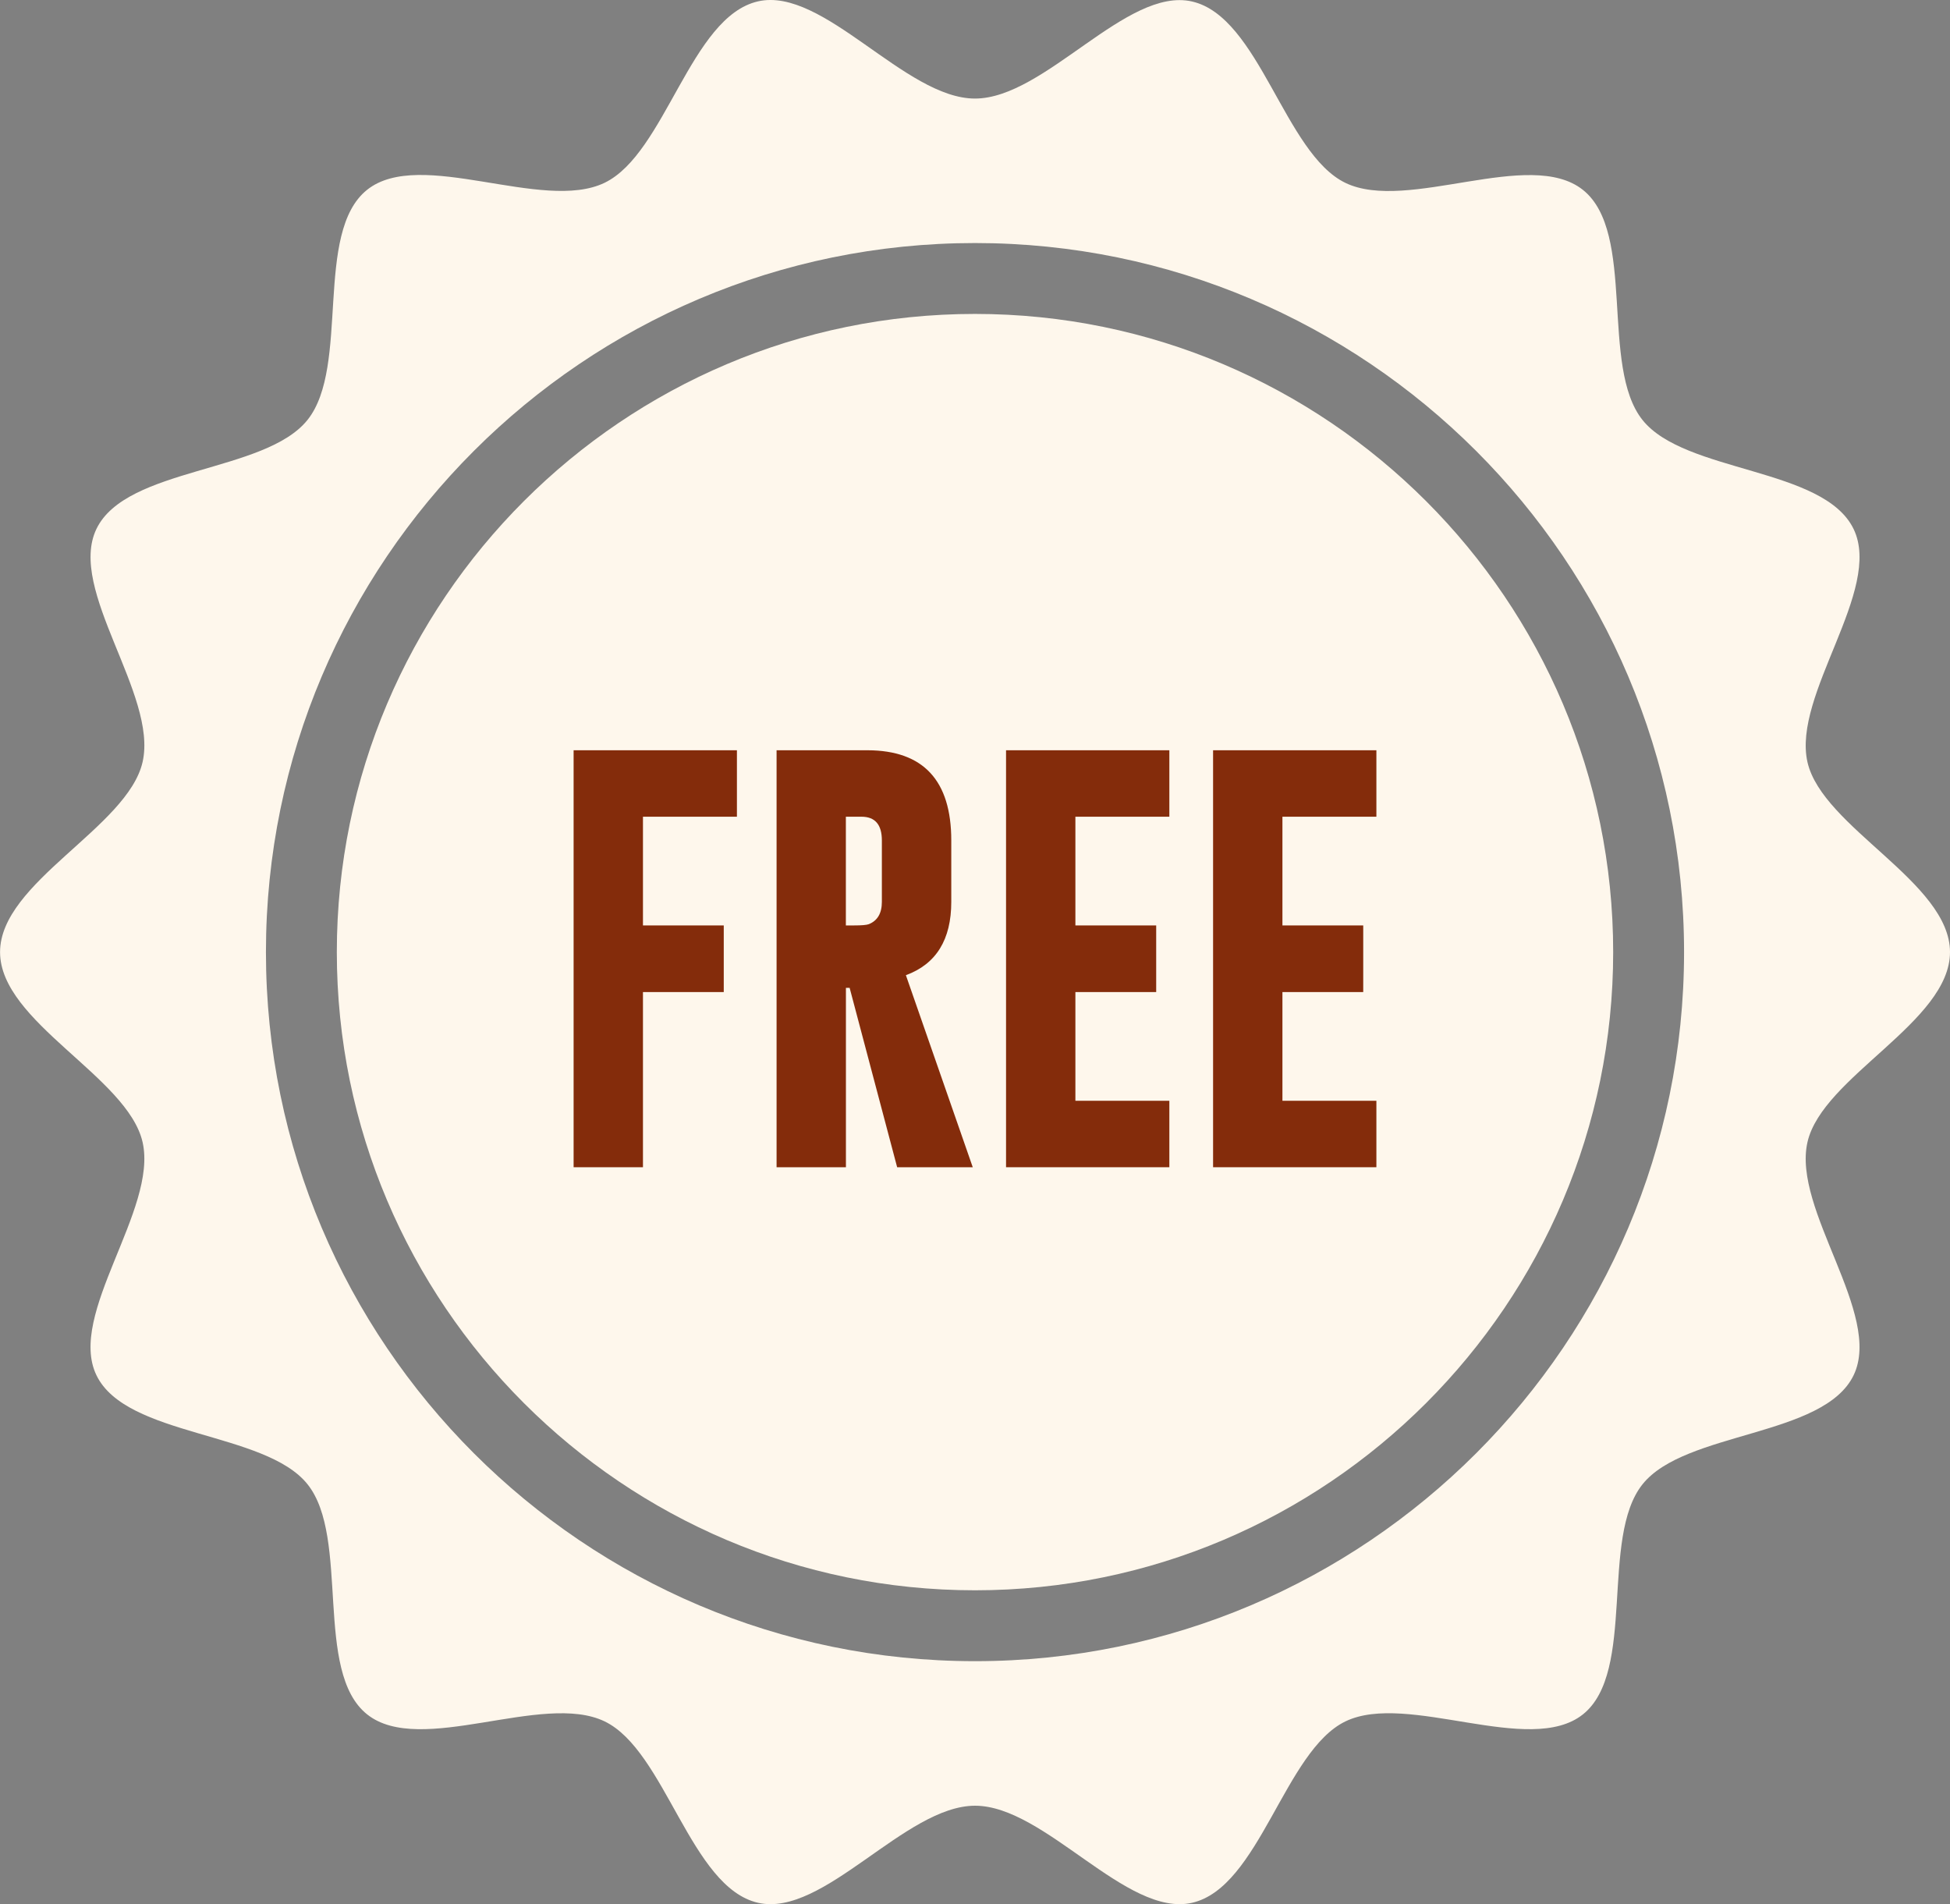 <svg xmlns="http://www.w3.org/2000/svg" id="Layer_2" data-name="Layer 2" viewBox="0 0 330.4 322.65"><rect x="0" y="0" width="330.4" height="322.65" fill="#808080" stroke="none"/><defs><style>      .cls-1 {        fill: #fef7ec;      }      .cls-2 {        fill: #842c0b;      }    </style></defs><path class="cls-1" d="M330.4,161.33c0-11.85-21.63-21.12-24.15-32.2-2.6-11.45,12.81-29.16,7.82-39.49-5.07-10.5-28.57-9.46-35.77-18.48-7.24-9.06-1.02-31.74-10.09-38.98-9.02-7.2-29.74,3.87-40.24-1.19-10.33-4.98-14.55-28.14-26.01-30.74-11.09-2.52-24.91,16.45-36.76,16.45S139.53-2.29,128.44.23c-11.45,2.6-15.67,25.75-26,30.74-10.5,5.07-31.22-6.01-40.24,1.19-9.06,7.24-2.85,29.92-10.09,38.98-7.2,9.02-30.71,7.98-35.77,18.48-4.98,10.33,10.43,28.04,7.82,39.49C21.64,140.2.01,149.46.01,161.32s21.63,21.12,24.15,32.2c2.6,11.45-12.81,29.16-7.82,39.49,5.07,10.5,28.57,9.46,35.77,18.48,7.24,9.06,1.02,31.74,10.09,38.98,9.02,7.2,29.74-3.87,40.24,1.19,10.33,4.98,14.55,28.14,26.01,30.74,11.09,2.52,24.91-16.45,36.76-16.45s25.67,18.97,36.76,16.45c11.45-2.6,15.67-25.75,26-30.74,10.5-5.07,31.22,6.01,40.24-1.19,9.06-7.24,2.85-29.92,10.09-38.98,7.2-9.02,30.71-7.98,35.77-18.48,4.98-10.33-10.43-28.04-7.82-39.49,2.52-11.09,24.15-20.35,24.15-32.21v.02ZM165.2,281.46c-66.24,0-120.14-53.89-120.14-120.14s53.89-120.14,120.14-120.14,120.14,53.89,120.14,120.14-53.89,120.14-120.14,120.14Z"></path><path class="cls-1" d="M165.2,53.19c-59.63,0-108.13,48.51-108.13,108.13s48.51,108.13,108.13,108.13,108.13-48.51,108.13-108.13-48.51-108.13-108.13-108.13h0Z"></path><path class="cls-2" d="M97.19,127.12h27.67v11.26h-15.92v18.42h13.69v11.29h-13.69v29.68h-11.75v-70.66h0Z"></path><path class="cls-2" d="M131.57,127.12h15.42c9.46.02,14.19,5.12,14.19,15.28v10.41c0,6.4-2.56,10.54-7.69,12.42l11.33,32.54h-12.81l-8.05-30.39h-.63v30.39h-11.75v-70.66h0ZM143.32,138.38v18.42h1.41c1.27,0,2.09-.07,2.47-.21,1.48-.59,2.22-1.85,2.22-3.78v-10.41c0-2.68-1.15-4.02-3.46-4.02h-2.65,0Z"></path><path class="cls-2" d="M170.46,127.12h27.67v11.26h-15.92v18.42h13.69v11.29h-13.69v18.42h15.92v11.26h-27.67v-70.66h0Z"></path><path class="cls-2" d="M205.54,127.12h27.67v11.26h-15.92v18.42h13.69v11.29h-13.69v18.42h15.92v11.26h-27.67v-70.66h0Z"></path></svg>